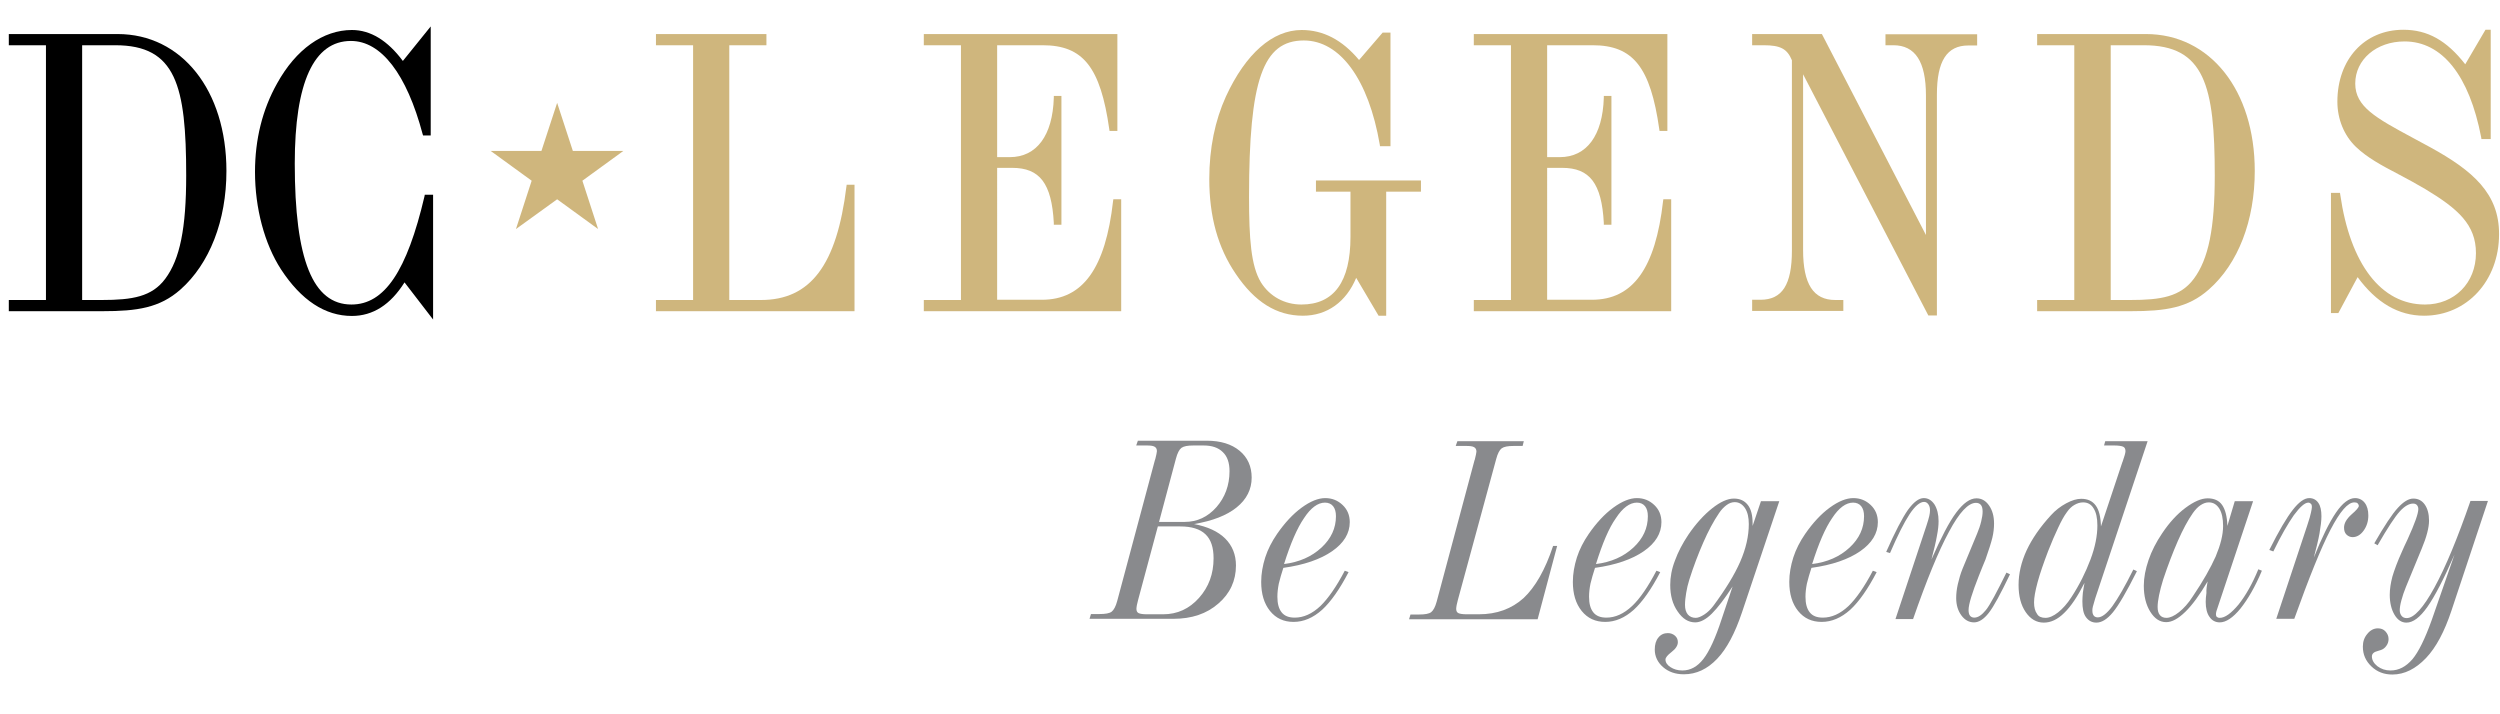 <?xml version="1.0" encoding="utf-8"?>
<!-- Generator: Adobe Illustrator 23.0.1, SVG Export Plug-In . SVG Version: 6.00 Build 0)  -->
<svg version="1.1" id="Layer_1" xmlns="http://www.w3.org/2000/svg" xmlns:xlink="http://www.w3.org/1999/xlink" x="0px" y="0px"
	 width="1050px" height="300px" viewBox="0 0 1050 300" style="enable-background:new 0 0 1050 300;" xml:space="preserve">
<style type="text/css">
	.st0{fill:#CFB67D;}
	.st1{fill:#898A8D;}
</style>
<g>
	<g>
		<path d="M49.4,14.3H3.7V19h15.6V126H3.7v4.7h39.4c14.5,0,24-1.4,32.7-9.1C88,110.8,95.1,92.7,95.1,71.8
			C95.1,37.9,76.3,14.3,49.4,14.3z M34.4,19h14c25.5,0,29.8,16.9,29.8,54.7c0,22.1-2.6,35.1-8.8,43.4c-5.6,7.5-13.7,8.9-26.7,8.9
			h-8.2V19z"/>
		<path d="M178.4,81.8l-0.1,0.6c-7.4,31.5-16.8,45.5-30.7,45.5c-16.2,0-23.8-18.8-23.8-59.2c0-34.1,8-51.5,23.6-51.5
			c12.7,0,23.4,13.9,30.1,39.1l0.2,0.6h3.2V11.1l-11.7,14.5c-6.4-8.6-13.6-13-21.4-13c-12.1,0-23.5,8.1-31.4,22.4
			c-6.2,11-9.3,23.6-9.3,37.2c0,15.3,4,30.2,10.9,40.9c8.5,13,18.5,19.6,29.8,19.6c8.8,0,16.2-4.7,22.1-14.1l12,15.6V81.8H178.4z"/>
	</g>
	<g>
		<path class="st0" d="M355.5,78.3c-4,33-15.1,47.7-35.9,47.7h-13.3V19h15.6v-4.7h-46.4V19h15.6V126h-15.6v4.7h83.4V77.6h-3.3
			L355.5,78.3z"/>
		<path class="st0" d="M467.5,84.4c-3.2,28.3-12.7,41.5-29.9,41.5h-18.8V70.5h6.3c11.6,0,16.6,6.5,17.5,23.1l0,0.8h3.2V40.3h-3.2
			l0,0.8c-0.5,15.8-7.2,24.9-18.5,24.9h-5.3V19h19.1c17,0,24.3,9.2,28,35.3L466,55h3.3V14.3H388V19h15.6V126H388v4.7h82.9v-47h-3.3
			L467.5,84.4z"/>
		<path class="st0" d="M552.6,80.5h14.6v19c0,18.8-6.9,28.4-20.6,28.4c-7.1,0-13.3-3.4-17-9.3c-4.2-6.9-5-18.4-5-35.9
			c0-49.1,5.8-65.7,23-65.7c15.2,0,27.2,16.3,31.9,43.7l0.1,0.7h4.4V13.7h-3.3l-9.9,11.5c-7.1-8.5-15.1-12.6-24.1-12.6
			c-12.2,0-23.5,9.9-31.8,27.9c-4.6,10.1-7,21.8-7,34.7c0,15.7,3.6,28.8,11.1,39.8c8,11.9,17.2,17.6,28.2,17.6
			c10.2,0,18.2-5.8,22.4-15.9l9.4,15.9h3.2V80.5h14.6v-4.7h-44.1V80.5z"/>
		<path class="st0" d="M698.5,84.4c-3.2,28.3-12.7,41.5-29.9,41.5h-18.8V70.5h6.3c11.6,0,16.6,6.5,17.5,23.1l0,0.8h3.2V40.3h-3.2
			l0,0.8c-0.5,15.8-7.2,24.9-18.5,24.9h-5.3V19h19.1c17,0,24.3,9.2,28,35.3L697,55h3.3V14.3H619V19h15.6V126H619v4.7h82.9v-47h-3.3
			L698.5,84.4z"/>
		<path class="st0" d="M791.8,19h3.4c9.2,0,13.7,6.9,13.7,21.1v58.6l-43.5-84l-0.2-0.4h-29.3V19h4.8c7.1,0,9.9,1.5,11.9,6.3v80
			c0,14.3-4.1,20.6-13.2,20.6h-3.5v4.7h38.3V126h-3.4c-9.2,0-13.5-6.7-13.5-21V31.2l52.4,100.9l0.2,0.4h3.6V39.7
			c0-14.1,4.2-20.6,13.2-20.6h3.7v-4.7h-38.5V19z"/>
		<path class="st0" d="M901.3,14.3h-45.7V19h15.6V126h-15.6v4.7h39.4c14.5,0,24-1.4,32.7-9.1C940,110.8,947,92.7,947,71.8
			C947,37.9,928.2,14.3,901.3,14.3z M886.4,19h14c25.5,0,29.8,16.9,29.8,54.7c0,22.1-2.6,35.1-8.8,43.4c-5.6,7.5-13.7,8.9-26.7,8.9
			h-8.2V19z"/>
		<path class="st0" d="M1020.8,61.9c-2.6-1.4-5.1-2.8-7.4-4c-15.6-8.4-24.2-13.1-24.2-22.8c0-10.1,8.9-17.7,20.7-17.7
			c15.8,0,27.2,14.3,32.2,40.3l0.1,0.7h3.9V12.5h-2.2l-8.5,14.5c-7.8-10-15.8-14.5-26-14.5c-16.3,0-27.7,12.4-27.7,30.2
			c0,7.3,2.8,14.2,7.8,19c4.7,4.5,10.8,7.8,17.9,11.5c3.6,1.9,7.3,3.9,11.2,6.2c13.8,8.3,21.3,15,21.3,26.9c0,12.5-9,21.6-21.4,21.6
			c-18.4,0-31.4-16.9-35.6-46.2l-0.1-0.7H979v50.5h3.1l8.1-15.1c7.9,10.8,17.2,16.2,27.9,16.2c18,0,31.5-14.7,31.5-34.2
			C1049.7,81.3,1038.6,71.7,1020.8,61.9z"/>
	</g>
	<g>
		<g>
			<path class="st1" d="M506.9,185.1c5.7,0,10.3,1.4,13.7,4.2c3.4,2.8,5.1,6.6,5.1,11.3c0,4.9-2.1,9.1-6.3,12.5
				c-4.2,3.4-10.2,5.7-17.9,7c5.7,1.1,10.1,3.1,13.1,6.1c3,3,4.5,6.8,4.5,11.3c0,6.4-2.5,11.8-7.4,16c-4.9,4.3-11.2,6.4-18.9,6.4
				h-35.2l0.6-2h3.5c2.6,0,4.3-0.3,5.2-1c0.9-0.7,1.7-2.2,2.3-4.4l15.9-59.4l0.1-0.2c0.4-1.7,0.7-2.9,0.7-3.4c0-0.9-0.3-1.5-1-1.9
				c-0.7-0.4-1.8-0.5-3.4-0.5h-4.3l0.7-2H506.9z M486.3,221.1L478,252c-0.2,0.8-0.4,1.5-0.5,2.1c-0.1,0.6-0.2,1.2-0.2,1.6
				c0,0.9,0.3,1.5,0.9,1.8c0.6,0.3,1.8,0.5,3.5,0.5h6.8c6,0,11-2.3,15.1-6.9c4.1-4.6,6.1-10.1,6.1-16.6c0-4.6-1.1-7.9-3.4-10.1
				c-2.3-2.2-5.8-3.3-10.6-3.3H486.3z M505.5,187.1h-4.2c-2.5,0-4.1,0.3-5.1,1c-0.9,0.7-1.7,2.2-2.3,4.5l-7.1,26.6h10.8
				c5.2,0,9.7-2.1,13.3-6.2s5.5-9.2,5.5-15.1c0-3.5-0.9-6.2-2.8-8C511.7,188,509,187.1,505.5,187.1z"/>
			<path class="st1" d="M564.8,239.7l1.6,0.6c-3.7,7.1-7.4,12.4-11.1,15.8c-3.8,3.4-7.8,5.1-12,5.1c-4.1,0-7.4-1.5-9.9-4.6
				c-2.5-3.1-3.7-7.2-3.7-12.2c0-3.4,0.6-6.8,1.7-10.3c1.1-3.4,2.8-6.7,5-9.9c3.2-4.6,6.6-8.3,10.3-11c3.7-2.7,7-4,9.9-4
				c2.9,0,5.3,1,7.3,2.9c2,1.9,3,4.3,3,7.2c0,4.7-2.5,8.8-7.4,12.2c-4.9,3.4-11.8,5.8-20.5,7c-0.8,2.4-1.4,4.6-1.9,6.6
				c-0.4,2-0.6,3.8-0.6,5.5c0,3,0.6,5.1,1.8,6.6s3,2.2,5.5,2.2c3.7,0,7.3-1.6,10.8-4.9C557.8,251.4,561.3,246.4,564.8,239.7z
				 M539.3,236.9c6.4-0.8,11.6-3.1,15.7-6.9c4.1-3.8,6.1-8.2,6.1-13.2c0-1.8-0.4-3.2-1.2-4.2c-0.8-1-2-1.5-3.4-1.5
				c-3,0-6,2.2-8.8,6.5C544.8,221.8,542,228.3,539.3,236.9z"/>
			<path class="st1" d="M612.3,252c-0.2,0.8-0.4,1.5-0.5,2.1c-0.1,0.6-0.2,1.2-0.2,1.6c0,0.9,0.3,1.5,0.9,1.8
				c0.6,0.3,1.8,0.5,3.5,0.5h5.1c7.6,0,13.8-2.3,18.8-6.8c4.9-4.6,9.1-11.9,12.4-21.9h1.7l-8.2,30.8h-54l0.6-2h3.5
				c2.6,0,4.3-0.3,5.2-1c0.9-0.7,1.7-2.2,2.3-4.4l15.9-59.4l0.1-0.2c0.4-1.7,0.7-2.9,0.7-3.4c0-0.9-0.3-1.5-1-1.9
				c-0.7-0.4-1.8-0.5-3.4-0.5h-4.3l0.7-2h27.9l-0.5,2h-3.7c-2.5,0-4.1,0.3-5.1,1c-0.9,0.7-1.7,2.2-2.3,4.5L612.3,252z"/>
			<path class="st1" d="M695.7,239.7l1.6,0.6c-3.7,7.1-7.4,12.4-11.1,15.8c-3.8,3.4-7.8,5.1-12,5.1c-4.1,0-7.4-1.5-9.9-4.6
				c-2.5-3.1-3.7-7.2-3.7-12.2c0-3.4,0.6-6.8,1.7-10.3c1.1-3.4,2.8-6.7,5-9.9c3.2-4.6,6.6-8.3,10.3-11c3.7-2.7,7-4,9.9-4
				c2.9,0,5.3,1,7.3,2.9c2,1.9,3,4.3,3,7.2c0,4.7-2.5,8.8-7.4,12.2c-4.9,3.4-11.8,5.8-20.5,7c-0.8,2.4-1.4,4.6-1.9,6.6
				c-0.4,2-0.6,3.8-0.6,5.5c0,3,0.6,5.1,1.8,6.6s3,2.2,5.5,2.2c3.7,0,7.3-1.6,10.8-4.9C688.8,251.4,692.2,246.4,695.7,239.7z
				 M670.3,236.9c6.4-0.8,11.6-3.1,15.7-6.9c4.1-3.8,6.1-8.2,6.1-13.2c0-1.8-0.4-3.2-1.2-4.2c-0.8-1-2-1.5-3.4-1.5
				c-3,0-6,2.2-8.8,6.5C675.7,221.8,673,228.3,670.3,236.9z"/>
			<path class="st1" d="M739.6,210.5h7.7l-15.7,46.8c-2.9,8.6-6.3,15.1-10.4,19.4c-4.1,4.3-8.7,6.5-14,6.5c-3.5,0-6.4-1-8.7-3
				c-2.3-2-3.5-4.5-3.5-7.4c0-2.1,0.5-3.8,1.5-5c1-1.3,2.4-1.9,4-1.9c1.2,0,2.2,0.4,3,1.1s1.2,1.6,1.2,2.7c0,1.4-0.9,2.8-2.6,4.1
				c-1.7,1.3-2.6,2.4-2.6,3.2c0,1.2,0.7,2.3,2.1,3.2c1.4,0.9,3,1.4,5,1.4c3.4,0,6.3-1.6,8.8-4.8c2.5-3.2,5.1-8.8,7.7-16.8l4.6-13.7
				c-3.3,5.1-6.2,8.9-8.7,11.4c-2.5,2.5-4.9,3.7-7,3.7c-2.9,0-5.3-1.5-7.4-4.6c-2.1-3-3.1-6.7-3.1-11.1c0-3.3,0.6-6.7,2-10.3
				c1.3-3.6,3.2-7.2,5.6-10.8c3.2-4.7,6.6-8.4,10-11.1c3.4-2.7,6.5-4.1,9.1-4.1c2.6,0,4.5,0.9,5.9,2.7s2,4.4,2,7.8v1L739.6,210.5z
				 M707.7,254.1c0,1.7,0.4,3,1.2,4c0.8,0.9,1.9,1.4,3.3,1.4c1,0,2.2-0.5,3.6-1.4c1.4-0.9,2.6-2.1,3.7-3.5c5.2-7,9-13.2,11.4-18.7
				c2.4-5.5,3.6-10.8,3.6-15.8c0-2.8-0.5-5-1.6-6.7c-1.1-1.6-2.5-2.5-4.3-2.5c-1.2,0-2.3,0.4-3.4,1.2c-1.1,0.8-2.2,1.9-3.2,3.4
				c-2.3,3.4-4.5,7.5-6.6,12.3c-2.1,4.8-4.1,10-5.9,15.7c-0.6,1.9-1,3.7-1.3,5.5C707.9,250.8,707.7,252.5,707.7,254.1z"/>
			<path class="st1" d="M786.6,239.7l1.6,0.6c-3.7,7.1-7.4,12.4-11.1,15.8c-3.8,3.4-7.8,5.1-12,5.1c-4.1,0-7.4-1.5-9.9-4.6
				c-2.5-3.1-3.7-7.2-3.7-12.2c0-3.4,0.6-6.8,1.7-10.3c1.1-3.4,2.8-6.7,5-9.9c3.2-4.6,6.6-8.3,10.3-11c3.7-2.7,7-4,9.9-4
				c2.9,0,5.3,1,7.3,2.9c2,1.9,3,4.3,3,7.2c0,4.7-2.5,8.8-7.4,12.2c-4.9,3.4-11.8,5.8-20.5,7c-0.8,2.4-1.4,4.6-1.9,6.6
				c-0.4,2-0.6,3.8-0.6,5.5c0,3,0.6,5.1,1.8,6.6s3,2.2,5.5,2.2c3.7,0,7.3-1.6,10.8-4.9C779.6,251.4,783.1,246.4,786.6,239.7z
				 M761.1,236.9c6.4-0.8,11.6-3.1,15.7-6.9c4.1-3.8,6.1-8.2,6.1-13.2c0-1.8-0.4-3.2-1.2-4.2c-0.8-1-2-1.5-3.4-1.5
				c-3,0-6,2.2-8.8,6.5C766.6,221.8,763.8,228.3,761.1,236.9z"/>
			<path class="st1" d="M796.1,260l13-39.2c0.6-1.8,1-3.2,1.2-4.1c0.2-0.9,0.3-1.6,0.3-2.3c0-1.1-0.2-1.9-0.7-2.6
				c-0.5-0.7-1.1-1-1.8-1c-1.7,0-3.8,1.7-6.1,5.2s-5,8.9-8.2,16.3l-1.6-0.5c3.7-8.4,6.8-14.3,9.1-17.6c2.4-3.3,4.6-5,6.7-5
				c1.8,0,3.3,0.9,4.5,2.7c1.1,1.8,1.7,4.1,1.7,7c0,1.7-0.2,3.7-0.7,6.2c-0.4,2.4-1.2,5.7-2.3,9.9c4-9.1,7.4-15.7,10.4-19.7
				c3-4,5.8-6,8.5-6c2.2,0,3.9,1,5.3,3c1.4,2,2.1,4.5,2.1,7.6c0,1.8-0.2,3.8-0.7,5.9c-0.5,2.1-1.5,5.2-2.9,9.2
				c-0.7,1.6-1.6,3.9-2.8,6.9c-2.8,7.1-4.3,11.9-4.3,14.3c0,1.1,0.2,1.9,0.6,2.4c0.4,0.5,1,0.8,1.8,0.8c1.6,0,3.2-1.1,4.9-3.2
				c1.7-2.1,4.5-7.4,8.6-15.7l1.5,0.7c-3.9,8.1-6.8,13.5-8.9,16.2c-2.1,2.7-4.2,4-6.2,4c-2.1,0-3.9-1-5.3-2.9
				c-1.4-1.9-2.2-4.3-2.2-7.3c0-1.8,0.2-3.7,0.7-5.9c0.5-2.1,1.1-4.3,2-6.5l6.1-14.7c0.7-1.7,1.3-3.4,1.7-5.1c0.4-1.6,0.6-3,0.6-4.1
				c0-1.2-0.2-2.2-0.7-2.8c-0.5-0.6-1.2-0.9-2.1-0.9c-3.2,0-7,4-11.3,12.1c-4.4,8.1-9.4,20.3-15.1,36.7H796.1z"/>
			<path class="st1" d="M880,251.3c-0.5,1.6-0.8,2.8-1,3.5s-0.2,1.2-0.2,1.7c0,0.9,0.2,1.6,0.6,2.1c0.4,0.5,1,0.7,1.7,0.7
				c1.7,0,3.8-1.6,6.1-4.7c2.3-3.2,5.3-8.3,8.8-15.4l1.5,0.7c-4.3,8.6-7.7,14.4-10.1,17.3c-2.4,2.9-4.7,4.3-6.9,4.3
				c-1.9,0-3.3-0.8-4.4-2.3s-1.5-3.8-1.5-6.7c0-1.1,0.1-2.2,0.2-3.5c0.2-1.3,0.4-2.7,0.7-4.2c-2.9,5.7-5.7,9.9-8.5,12.6
				c-2.8,2.8-5.7,4.1-8.6,4.1c-3.1,0-5.6-1.5-7.6-4.4c-2-2.9-3-6.7-3-11.4c0-4.8,1.1-9.6,3.4-14.6c2.3-4.9,5.7-9.8,10.2-14.7
				c1.9-2.1,4-3.7,6.4-5c2.4-1.3,4.5-1.9,6.3-1.9c2.7,0,4.7,0.9,6.1,2.8c1.4,1.9,2.1,4.8,2.2,8.8l9-27l0.1-0.2
				c0.8-2.3,1.2-3.7,1.2-4.4c0-0.9-0.3-1.6-1-1.9c-0.7-0.3-2-0.5-3.8-0.5h-4.2l0.5-1.8H902L880,251.3z M859.1,259.5
				c1.6,0,3.4-0.8,5.3-2.3s3.8-3.6,5.6-6.4c3.4-5.2,6-10.5,8-15.8s2.9-10.1,2.9-14.3c0-3.1-0.5-5.5-1.6-7.2c-1-1.7-2.5-2.5-4.4-2.5
				c-1.3,0-2.5,0.4-3.7,1.1c-1.2,0.7-2.2,1.7-3.1,3c-1.2,1.6-2.4,3.8-3.7,6.6c-1.3,2.7-2.7,6-4.2,9.8c-1.9,5-3.4,9.3-4.4,13
				c-1,3.7-1.5,6.5-1.5,8.5c0,2.1,0.4,3.7,1.3,4.9C856.2,259,857.5,259.5,859.1,259.5z"/>
			<path class="st1" d="M927.2,244.2c-3.3,5.6-6.4,9.9-9.4,12.8s-5.6,4.3-8,4.3c-2.7,0-4.9-1.5-6.7-4.4c-1.8-2.9-2.7-6.6-2.7-10.9
				c0-3.4,0.7-7,2-10.8c1.3-3.8,3.2-7.5,5.7-11.2c3-4.5,6.3-8.1,9.8-10.7c3.5-2.6,6.6-4,9.3-4c2.7,0,4.8,0.9,6.1,2.8
				c1.3,1.9,2.1,4.8,2.2,8.8l3.1-10.4h7.7l-14.9,44.7c-0.2,0.5-0.4,1.1-0.5,1.5s-0.2,0.9-0.2,1.2c0,0.6,0.1,1,0.4,1.2
				c0.2,0.2,0.6,0.4,1.2,0.4c2.2,0,4.8-1.9,7.9-5.6c3-3.8,5.8-8.7,8.3-14.8l1.5,0.6c-2.8,6.7-5.9,12-9,15.9
				c-3.2,3.9-6.1,5.8-8.7,5.8c-1.8,0-3.3-0.8-4.3-2.3c-1.1-1.5-1.6-3.7-1.6-6.3c0-1.1,0.1-2.3,0.3-3.7
				C926.6,247.5,926.9,245.9,927.2,244.2z M909.9,259.5c1.5,0,3.3-0.8,5.3-2.4c2-1.6,3.9-3.7,5.7-6.5c4.4-6.5,7.6-12.2,9.7-16.9
				c2-4.8,3.1-9,3.1-12.8c0-3.1-0.5-5.5-1.6-7.3c-1.1-1.7-2.5-2.6-4.4-2.6c-1.2,0-2.3,0.4-3.5,1.2c-1.2,0.8-2.2,1.9-3.2,3.3
				c-2.1,3-4.2,6.9-6.3,11.7s-4.2,10.3-6.2,16.3c-0.7,2.3-1.3,4.5-1.7,6.5c-0.4,2-0.6,3.6-0.6,4.9c0,1.5,0.3,2.7,1,3.5
				C907.8,259.1,908.7,259.5,909.9,259.5z"/>
			<path class="st1" d="M956,260l13-39.2c0.9-2.6,1.4-4.5,1.6-5.5c0.2-1,0.4-1.8,0.4-2.4c0-0.5-0.1-1-0.4-1.3
				c-0.3-0.3-0.7-0.5-1.1-0.5c-1.5,0-3.5,1.8-6.1,5.3c-2.5,3.6-5.4,8.6-8.6,15.2l-1.7-0.6c4-8,7.3-13.6,9.9-16.9
				c2.5-3.2,4.8-4.9,6.9-4.9c1.6,0,2.9,0.7,3.8,2s1.3,3.2,1.3,5.6c0,1.9-0.3,4.3-0.8,7.2c-0.5,2.9-1.4,6.3-2.4,10.2
				c3.4-8.5,6.5-14.8,9.3-18.9c2.8-4.1,5.5-6.1,8-6.1c1.7,0,3.1,0.7,4.1,2c1,1.3,1.5,3.1,1.5,5.3c0,2.5-0.7,4.6-2,6.4
				c-1.3,1.8-2.9,2.7-4.6,2.7c-1,0-1.9-0.4-2.6-1.1c-0.7-0.7-1-1.7-1-2.9c0-1.8,1-3.6,3.1-5.5c2.1-1.8,3.1-3,3.1-3.6
				c0-0.4-0.2-0.8-0.5-1.1c-0.3-0.3-0.8-0.4-1.4-0.4c-2.7,0-6,3.8-10,11.5c-4,7.7-9,20.1-15.2,37.4H956z"/>
			<path class="st1" d="M1044.9,210.5l-15.3,46c-2.9,8.7-6.4,15.4-10.7,19.9s-9,6.9-14.1,6.9c-3.5,0-6.4-1.1-8.8-3.4
				c-2.4-2.3-3.6-5-3.6-8.3c0-2.1,0.6-3.9,1.9-5.4c1.2-1.5,2.7-2.3,4.4-2.3c1.3,0,2.4,0.4,3.2,1.3s1.3,1.9,1.3,3.2
				c0,1-0.3,2-0.9,2.8c-0.6,0.9-1.4,1.5-2.3,1.8c-0.3,0.1-0.7,0.2-1.3,0.4c-1.7,0.4-2.5,1.2-2.5,2.3c0,1.5,0.8,2.9,2.3,4.1
				c1.6,1.2,3.4,1.8,5.5,1.8c3.5,0,6.5-1.6,9.2-4.7c2.6-3.1,5.3-8.6,8.1-16.4l9.6-27.6c-4.5,10.3-8.3,17.6-11.4,22
				c-3.1,4.4-6,6.6-8.8,6.6c-2,0-3.7-1.1-5-3.3s-2-5-2-8.4c0-2.4,0.4-4.9,1.1-7.6c0.8-2.7,2.1-6.3,4.1-10.7c0.5-1.2,1.3-2.9,2.3-5
				c3-6.6,4.5-10.8,4.5-12.7c0-0.7-0.2-1.2-0.6-1.7c-0.4-0.4-0.9-0.6-1.6-0.6c-1.7,0-3.6,1.1-5.6,3.3c-2,2.2-5.1,6.9-9.3,14.2
				l-1.4-0.8c4.2-7.3,7.5-12.3,9.9-14.9s4.5-3.9,6.5-3.9s3.6,0.8,4.8,2.5c1.2,1.7,1.8,4,1.8,6.8c0,2.8-1,6.8-3.1,11.8
				c-0.2,0.5-0.4,1-0.5,1.2l-6.1,14.8c-0.8,1.9-1.4,3.8-1.9,5.6c-0.5,1.8-0.7,3.3-0.7,4.2c0,1,0.3,1.8,0.8,2.4
				c0.5,0.6,1.2,0.9,2.1,0.9c3.1,0,7-4.3,11.7-12.9c4.7-8.6,9.7-20.7,15.1-36.3H1044.9z"/>
		</g>
	</g>
	<polygon class="st0" points="234,43.2 240.6,63.4 261.8,63.4 244.6,75.9 251.2,96.2 234,83.7 216.7,96.2 223.3,75.9 206.1,63.4 
		227.4,63.4 	"/>
</g>
</svg>
